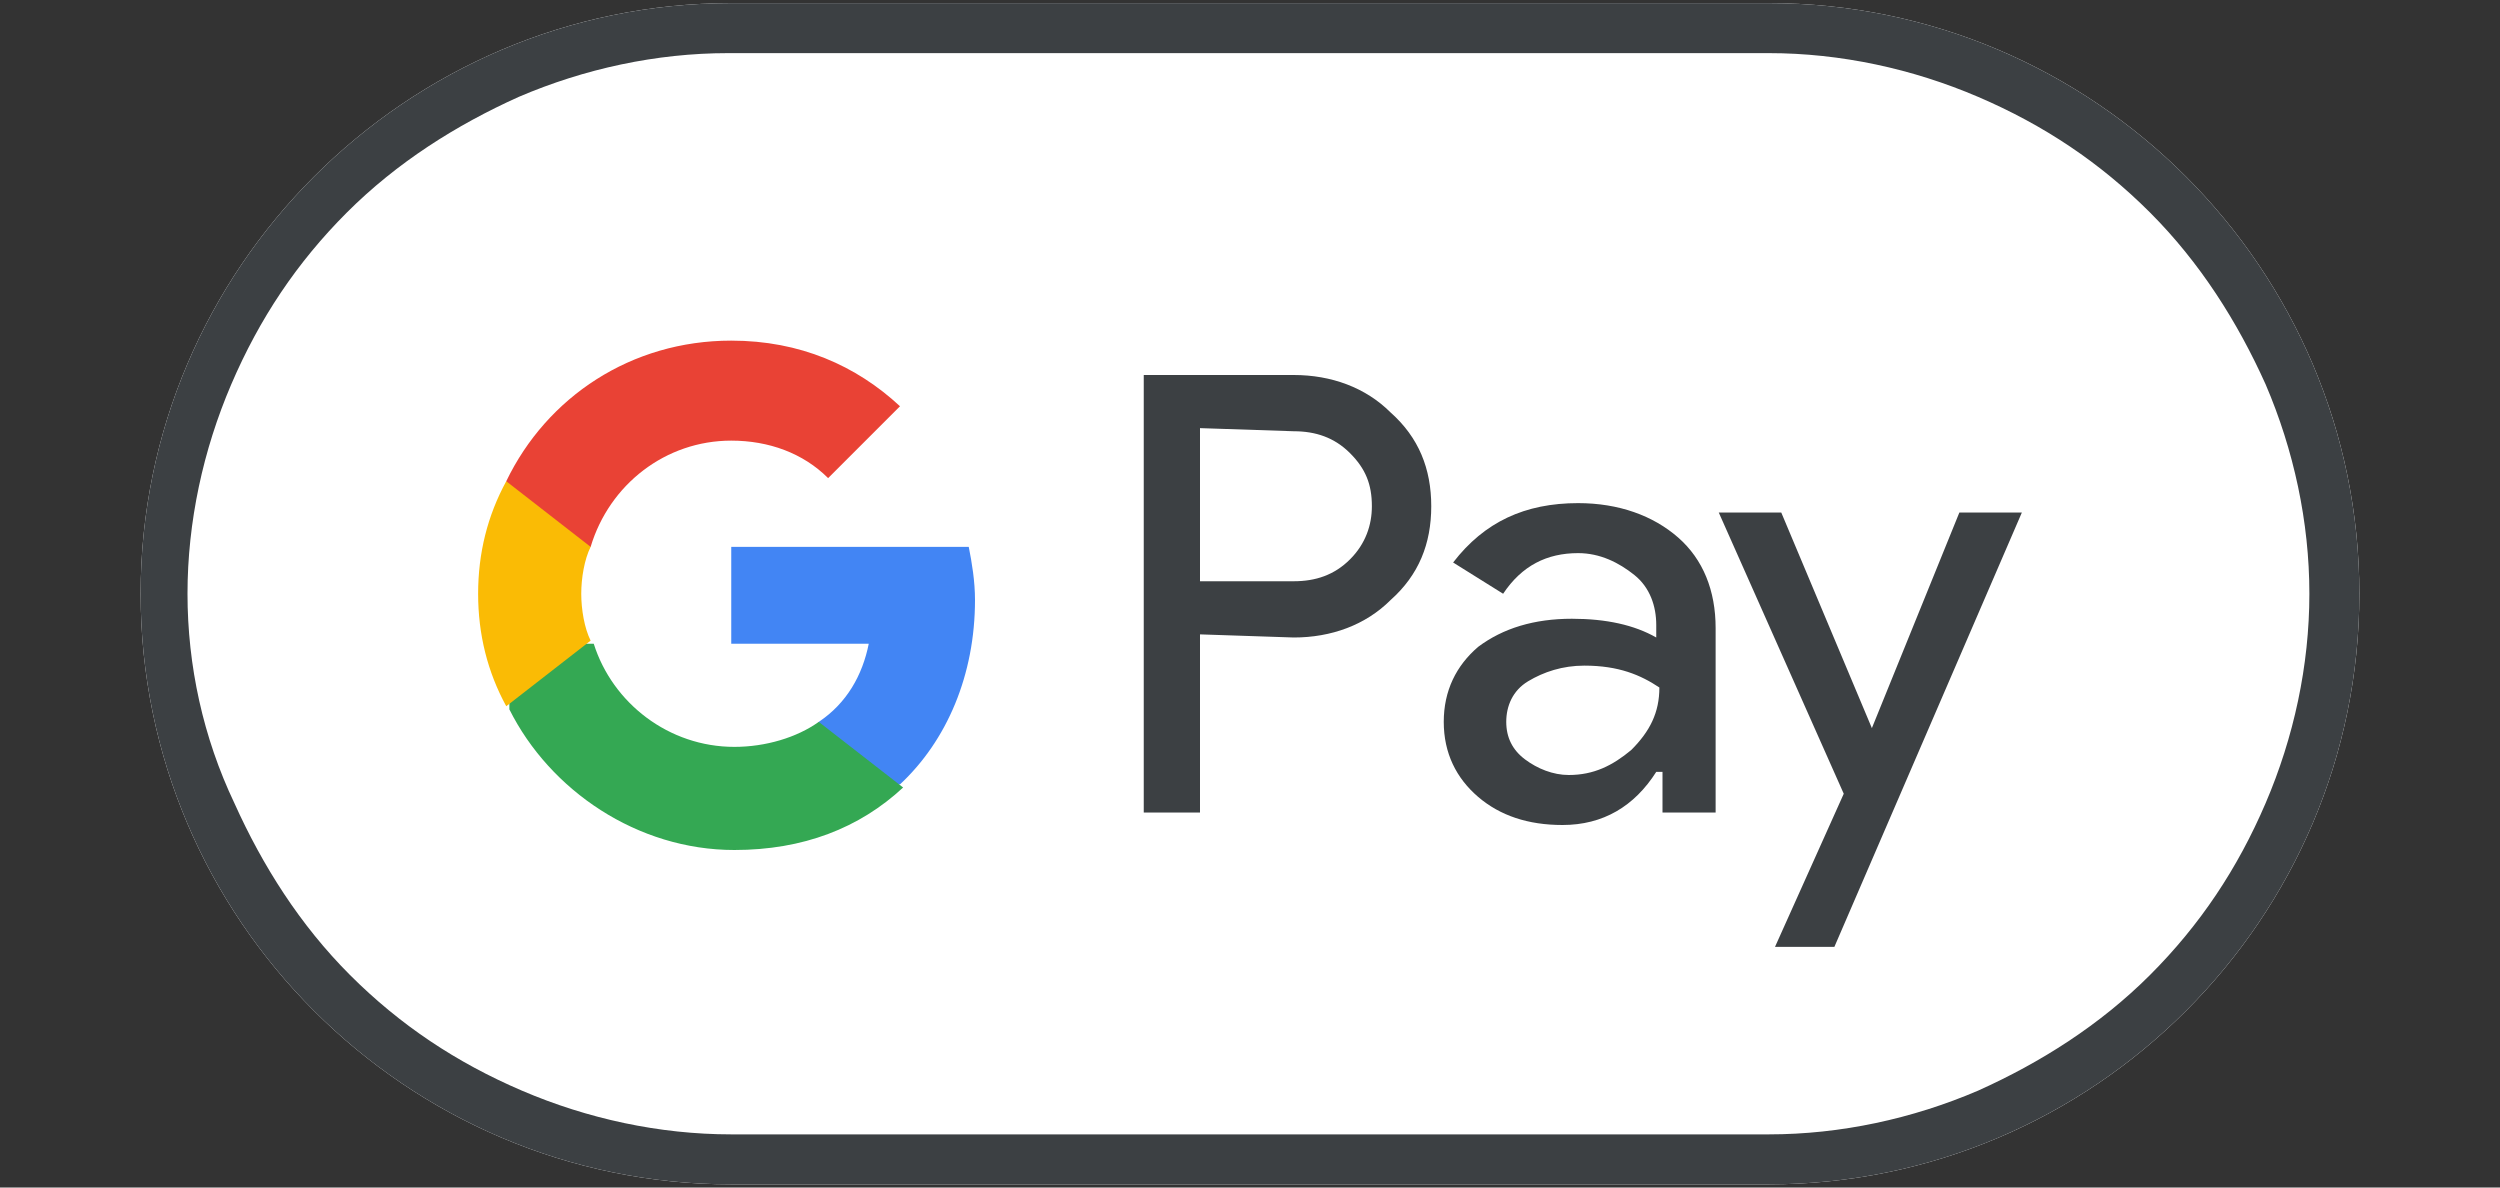 <?xml version="1.0" encoding="utf-8"?>
<!-- Generator: Adobe Illustrator 27.0.0, SVG Export Plug-In . SVG Version: 6.00 Build 0)  -->
<svg version="1.1" xmlns="http://www.w3.org/2000/svg" xmlns:xlink="http://www.w3.org/1999/xlink" x="0px" y="0px"
	 viewBox="0 0 80 38" style="enable-background:new 0 0 80 38;" xml:space="preserve">
<rect x="0" y="0" width="80" height="38" fill="#333333" stroke="none"/>
<style type="text/css">
	.st0{display:none;}
	.st1{display:inline;fill:#FFFFFF;stroke:#E2E2E2;}
	.st2{display:inline;fill:#1F3A6A;}
	.st3{display:inline;fill:#5DC4E9;}
	.st4{fill:#FFFFFF;}
	.st5{fill:#3C4043;}
	.st6{fill:#4285F4;}
	.st7{fill:#34A853;}
	.st8{fill:#FABB05;}
	.st9{fill:#E94235;}
</style>
<g id="original" class="st0">
	<g id="BG_rounded" transform="translate(1, 1)">
		<path id="Rectangle" class="st1" d="M5.7,0h66.6C75.4,0,78,2.5,78,5.7v24.6c0,3.1-2.6,5.7-5.7,5.7H5.7C2.6,36,0,33.5,0,30.3V5.7
			C0,2.5,2.6,0,5.7,0z"/>
	</g>
	<g id="giropay">
		<path class="st2" d="M34.3,15.8h-1.4v7.9h1.4V15.8z M29.8,19.8c0,0.6-0.1,1.2-0.5,1.7c-0.5,0.7-1.2,1.1-1.8,1.1
			c-0.5,0-1.1-0.2-1.5-0.6c-0.6-0.6-0.7-1.4-0.7-2.3c0-1.2,0.4-1.9,0.9-2.4c0.3-0.3,0.8-0.5,1.2-0.5c0.5,0,0.9,0.2,1.3,0.5
			C29.8,18.1,29.8,19.7,29.8,19.8 M30.5,25.9c0.6-0.8,0.6-1.6,0.7-3.3v-6.9h-1.3V17c-0.2-0.3-0.4-0.5-0.6-0.7
			c-0.5-0.4-1.2-0.7-1.9-0.6c-1.1,0-2.1,0.5-2.7,1.4s-0.8,1.9-0.8,2.8c0,0.6,0.1,1.1,0.2,1.7c0.2,0.7,0.6,1.3,1.1,1.7
			c0.6,0.5,1.3,0.7,2.1,0.7c0.7,0,1.4-0.3,1.9-0.7c0.2-0.2,0.4-0.4,0.5-0.6v1.1c0,0.4-0.1,0.7-0.2,1.1c-0.1,0.2-0.2,0.4-0.4,0.6
			c-0.4,0.4-0.9,0.7-1.8,0.7c-0.7,0-1.4-0.1-2-0.3c-0.3-0.1-0.5-0.2-0.8-0.4l-0.1,1.4c0.2,0.1,0.4,0.2,0.6,0.2
			c0.7,0.2,1.5,0.3,2.2,0.3c1.1,0,1.8-0.3,2.3-0.5C29.9,26.5,30.2,26.2,30.5,25.9 M32.8,13.9h1.5v-1.6h-1.5V13.9z M39.5,16.9
			c0.3,0,0.7,0.1,1,0.2v-1.4c-0.1,0-0.5-0.1-0.9-0.1c-0.7,0-1.4,0.3-1.9,0.8c-0.1,0.2-0.3,0.4-0.4,0.6l-0.1-1.3h-1.3
			c0,1,0.1,1.7,0.1,2.7c0,1.1,0,2,0,3.1v2.2h1.4v-3.9c0-0.8,0.1-1.7,0.9-2.4C38.6,17.1,39.1,16.9,39.5,16.9 M46.8,19.6
			c0,0.9-0.3,2.1-1.3,2.7c-0.6,0.3-1.4,0.4-2.1,0.1c-0.1-0.1-0.3-0.2-0.4-0.3c-0.3-0.3-0.6-0.6-0.8-1c-0.2-0.5-0.3-1-0.3-1.5
			c0-1.1,0.5-1.9,1-2.3c0.4-0.4,1-0.6,1.6-0.6c1.2,0,1.8,0.9,2,1.5C46.7,18.7,46.8,19.2,46.8,19.6 M47.1,22.8
			c0.9-0.9,1.2-2.2,1.2-3.2c0-1.9-1.1-3.1-2-3.6c-0.5-0.3-1.1-0.4-1.7-0.4c-1.8,0-2.9,0.9-3.5,1.9c-0.4,0.7-0.6,1.5-0.6,2.3
			c0,1.6,0.6,2.5,1.2,3.2c0.2,0.1,0.3,0.3,0.5,0.4c0.4,0.3,1.1,0.5,2.1,0.5c0.6,0,1.1-0.1,1.7-0.3C46.4,23.4,46.8,23.1,47.1,22.8"/>
		<path class="st2" d="M49.5,17.4c0,1.5,0,2.6,0,4.2c0,1.9,0,3.8,0,5.8h1.4v-4.8c0.1,0.2,0.3,0.3,0.4,0.5c0.5,0.5,1.2,0.7,2,0.7
			c0.9,0,1.9-0.4,2.5-1.1c1.2-1.3,1.1-3,1.1-3.2c0-0.6-0.1-1.2-0.3-1.7c-0.4-1-1.3-2.2-3.2-2.2c-0.2,0-1.3,0-2.1,0.8
			c-0.2,0.2-0.4,0.4-0.5,0.6l-0.1-1.2h-1.3C49.5,16.4,49.5,16.8,49.5,17.4z M50.9,19.6c0-0.4,0.1-0.7,0.2-1.1
			c0.4-1.1,1.2-1.7,2.1-1.7c0.8,0,1.5,0.4,1.9,1.3c0.2,0.5,0.3,1.1,0.3,1.6c0,0.4-0.1,0.8-0.2,1.2c-0.5,1.5-1.7,1.6-2.1,1.6
			c-0.9,0-1.7-0.6-2.1-1.7C50.9,20.5,50.9,20.1,50.9,19.6L50.9,19.6z"/>
		<path class="st2" d="M71.5,15.8L69.7,20l-0.8,2.1l-0.1,0.1c-0.2-0.6-0.5-1.3-0.7-2l-1.6-4.4H65l3.2,7.9l-1.6,3.7H68l5-11.6
			L71.5,15.8z"/>
		<path class="st2" d="M63.9,16.8c-0.4-0.7-1.5-1.2-2.7-1.2c-1.5,0-2.3,0.5-2.5,0.7v1.2c0.3-0.2,1.2-0.8,2.2-0.8s1.7,0.6,1.9,1.1
			c0.1,0.3,0.2,0.7,0.1,1c-0.4,0-0.8,0-1.1,0c-0.8,0-1.9,0-2.7,0.4c-0.6,0.3-1.4,0.9-1.4,2.1c0,0.7,0.3,1.4,0.8,1.8
			c0.4,0.4,1,0.5,1.6,0.6c0.9,0,1.7-0.2,2.1-0.5c0.3-0.2,0.6-0.5,0.8-0.8v1.3h1.2v-5.1C64.3,17.8,64.2,17.1,63.9,16.8z M63,20.1
			c0,0.4,0,0.7-0.1,1.1c-0.1,0.2-0.2,0.5-0.4,0.7c-0.5,0.6-1.2,0.8-1.8,0.8c-0.7,0-1.5-0.3-1.5-1.3c0-0.9,1.1-1.4,1.7-1.5
			c0.3-0.1,0.7-0.1,1-0.1c0.4,0,0.7,0,1.1,0V20.1z"/>
		<polygon class="st2" points="15.5,15.8 14.6,15.8 14.6,16.1 15.3,16.1 17.1,23.4 7.9,23.4 9.7,16.1 10.4,16.1 10.4,15.8 9.5,15.8 
			7.5,23.7 17.5,23.7 		"/>
		<path class="st3" d="M14.2,12.5h-3.5c-0.2,0-0.4,0.2-0.4,0.4v3.4h0.3v-3.4c0-0.1,0-0.1,0.1-0.1h0.7v2.5h-0.7l1,1h1.6l1-1h-0.7
			v-2.5h0.7c0.1,0,0.1,0,0.1,0.1v3.4h0.3v-3.4C14.6,12.7,14.4,12.5,14.2,12.5z"/>
		<path class="st2" d="M11.7,20.6h1.5c0.1,0,0.2-0.1,0.2-0.2l0,0l-0.1-1c0-0.1-0.1-0.2-0.2-0.2h-1.4c-0.1,0-0.2,0.1-0.2,0.2l-0.1,1
			C11.5,20.5,11.6,20.6,11.7,20.6L11.7,20.6z"/>
		<path class="st2" d="M11.1,19.2H9.7c-0.1,0-0.2,0.1-0.2,0.2l-0.2,1c0,0.1,0,0.2,0.1,0.2l0,0H11c0.1,0,0.2-0.1,0.2-0.2l0.1-1
			C11.2,19.3,11.2,19.2,11.1,19.2L11.1,19.2z"/>
		<path class="st2" d="M11.8,18.9h1.4c0.1,0,0.1-0.1,0.1-0.1l0,0V18c0-0.1-0.1-0.1-0.2-0.1h-1.3c-0.1,0-0.2,0.1-0.2,0.1v0.8
			C11.6,18.8,11.7,18.9,11.8,18.9L11.8,18.9z"/>
		<path class="st2" d="M11.2,17.8H9.9c-0.1,0-0.2,0.1-0.2,0.1l-0.2,0.8c0,0.1,0,0.1,0.1,0.1l0,0H11c0.1,0,0.2-0.1,0.2-0.1l0.1-0.8
			C11.4,17.9,11.3,17.8,11.2,17.8L11.2,17.8z"/>
		<path class="st2" d="M15.3,18.9c0.1,0,0.1,0,0.1-0.1l0,0L15.2,18c0-0.1-0.1-0.1-0.2-0.1h-1.3c-0.1,0-0.1,0.1-0.1,0.1l0,0l0.1,0.8
			c0,0.1,0.1,0.1,0.2,0.1H15.3z"/>
		<path class="st2" d="M11.8,17.5h1.3c0.1,0,0.1-0.1,0.1-0.1l0,0v-0.6c0-0.1-0.1-0.1-0.1-0.1h-1.2c-0.1,0-0.1,0.1-0.1,0.1v0.6
			C11.7,17.5,11.8,17.5,11.8,17.5L11.8,17.5z"/>
		<path class="st2" d="M15,17.5c0.1,0,0.1,0,0.1-0.1l0,0L15,16.8c0-0.1-0.1-0.1-0.2-0.1h-1.2c-0.1,0-0.1,0.1-0.1,0.1l0,0l0.1,0.6
			c0,0.1,0.1,0.1,0.1,0.1H15z"/>
		<path class="st2" d="M11.3,16.6h-1.2c-0.1,0-0.1,0.1-0.2,0.1l-0.1,0.6c0,0.1,0,0.1,0.1,0.1l0,0h1.3c0.1,0,0.1-0.1,0.1-0.1l0.1-0.6
			C11.5,16.7,11.4,16.6,11.3,16.6L11.3,16.6z"/>
		<path class="st2" d="M15.6,20.6c0.1,0,0.1-0.1,0.2-0.1l0,0l-0.2-1c0-0.1-0.1-0.2-0.2-0.2H14c-0.1,0-0.2,0.1-0.2,0.2l0,0l0.1,1
			c0,0.1,0.1,0.2,0.2,0.2L15.6,20.6z"/>
		<path class="st2" d="M13.2,21h-1.5c-0.1,0-0.2,0.1-0.2,0.2l-0.1,1.3c0,0.1,0.1,0.2,0.2,0.2l0,0h1.7c0.1,0,0.2-0.1,0.2-0.2l0,0
			l-0.1-1.3C13.5,21.1,13.4,21,13.2,21z"/>
		<path class="st2" d="M10.9,21H9.3c-0.1,0-0.2,0.1-0.3,0.2l-0.3,1.3c0,0.1,0,0.2,0.1,0.2c0,0,0,0,0.1,0h1.7c0.1,0,0.2-0.1,0.2-0.2
			l0.1-1.3C11.1,21.1,11,21,10.9,21L10.9,21z"/>
		<path class="st2" d="M15.9,21.2c0-0.1-0.1-0.2-0.3-0.2h-1.5c-0.1,0-0.2,0.1-0.2,0.2l0,0l0.1,1.3c0,0.1,0.1,0.2,0.2,0.2H16
			c0.1,0,0.2-0.1,0.2-0.2c0,0,0,0,0-0.1L15.9,21.2z"/>
	</g>
</g>
<g id="Layer_2">
	<g>
		<path id="Base_1_" class="st4" d="M56.6,0.1H23.4C13,0.1,4.5,8.6,4.5,19l0,0c0,10.4,8.5,18.9,18.9,18.9h33.2
			c10.4,0,18.9-8.5,18.9-18.9l0,0C75.5,8.6,67,0.1,56.6,0.1z"/>
		<path id="Outline" class="st5" d="M56.6,1.7c2.3,0,4.6,0.5,6.7,1.4c2.1,0.9,3.9,2.1,5.5,3.7c1.6,1.6,2.8,3.5,3.7,5.5
			c0.9,2.1,1.4,4.4,1.4,6.7s-0.5,4.6-1.4,6.7c-0.9,2.1-2.1,3.9-3.7,5.5c-1.6,1.6-3.5,2.8-5.5,3.7c-2.1,0.9-4.4,1.4-6.7,1.4H23.4
			c-2.3,0-4.6-0.5-6.7-1.4c-2.1-0.9-3.9-2.1-5.5-3.7c-1.6-1.6-2.8-3.5-3.7-5.5C6.5,23.6,6,21.3,6,19s0.5-4.6,1.4-6.7
			c0.9-2.1,2.1-3.9,3.7-5.5c1.6-1.6,3.5-2.8,5.5-3.7c2.1-0.9,4.4-1.4,6.7-1.4L56.6,1.7 M56.6,0.1H23.4C13,0.1,4.5,8.6,4.5,19l0,0
			c0,10.4,8.5,18.9,18.9,18.9h33.2c10.4,0,18.9-8.5,18.9-18.9l0,0C75.5,8.6,67,0.1,56.6,0.1L56.6,0.1z"/>
		<g id="G_Pay_Lockup_1_">
			<g id="Pay_Typeface_3_">
				<path id="Letter_p_3_" class="st5" d="M38.4,20.3V26h-1.8V12h4.8c1.2,0,2.3,0.4,3.1,1.2c0.9,0.8,1.3,1.8,1.3,3
					c0,1.2-0.4,2.2-1.3,3c-0.8,0.8-1.9,1.2-3.1,1.2L38.4,20.3L38.4,20.3z M38.4,13.7v4.9h3c0.7,0,1.3-0.2,1.8-0.7
					c0.5-0.5,0.7-1.1,0.7-1.7c0-0.7-0.2-1.2-0.7-1.7c-0.5-0.5-1.1-0.7-1.8-0.7L38.4,13.7L38.4,13.7z"/>
				<path id="Letter_a_3_" class="st5" d="M50.5,16.1c1.3,0,2.4,0.4,3.2,1.1c0.8,0.7,1.2,1.7,1.2,2.9V26h-1.7v-1.3H53
					c-0.7,1.1-1.7,1.7-3,1.7c-1.1,0-2-0.3-2.7-0.9c-0.7-0.6-1.1-1.4-1.1-2.4c0-1,0.4-1.8,1.1-2.4c0.8-0.6,1.8-0.9,3-0.9
					c1.1,0,2,0.2,2.7,0.6V20c0-0.6-0.2-1.2-0.7-1.6c-0.5-0.4-1.1-0.7-1.8-0.7c-1,0-1.8,0.4-2.4,1.3l-1.6-1
					C47.5,16.7,48.8,16.1,50.5,16.1z M48.2,23.1c0,0.5,0.2,0.9,0.6,1.2c0.4,0.3,0.9,0.5,1.4,0.5c0.8,0,1.4-0.3,2-0.8
					c0.6-0.6,0.9-1.2,0.9-2c-0.6-0.4-1.3-0.7-2.4-0.7c-0.7,0-1.3,0.2-1.8,0.5C48.4,22.1,48.2,22.6,48.2,23.1z"/>
				<path id="Letter_y_3_" class="st5" d="M64.7,16.4l-6,13.9h-1.9l2.2-4.9l-4-9h2l2.9,6.9h0l2.8-6.9H64.7z"/>
			</g>
			<g id="G_Mark_1_">
				<path id="Blue_500" class="st6" d="M31.2,19.2c0-0.6-0.1-1.2-0.2-1.7h-7.6v3.1l4.4,0c-0.2,1-0.7,1.9-1.6,2.5v2h2.6
					C30.3,23.7,31.2,21.6,31.2,19.2z"/>
				<path id="Green_500_1_" class="st7" d="M26.2,23.1c-0.7,0.5-1.7,0.8-2.7,0.8c-2.1,0-3.9-1.4-4.5-3.3h-2.7v2.1
					c1.3,2.6,4.1,4.5,7.2,4.5c2.2,0,4-0.7,5.4-2L26.2,23.1z"/>
				<path id="Yellow_500_1_" class="st8" d="M18.6,19c0-0.5,0.1-1.1,0.3-1.5v-2.1h-2.7c-0.6,1.1-0.9,2.3-0.9,3.6s0.3,2.5,0.9,3.6
					l2.7-2.1C18.7,20.1,18.6,19.5,18.6,19z"/>
				<path id="Red_500" class="st9" d="M23.4,14.1c1.2,0,2.3,0.4,3.1,1.2l2.3-2.3c-1.4-1.3-3.2-2.1-5.4-2.1c-3.2,0-5.9,1.8-7.2,4.5
					l2.7,2.1C19.5,15.5,21.3,14.1,23.4,14.1z"/>
			</g>
		</g>
	</g>
</g>
</svg>
